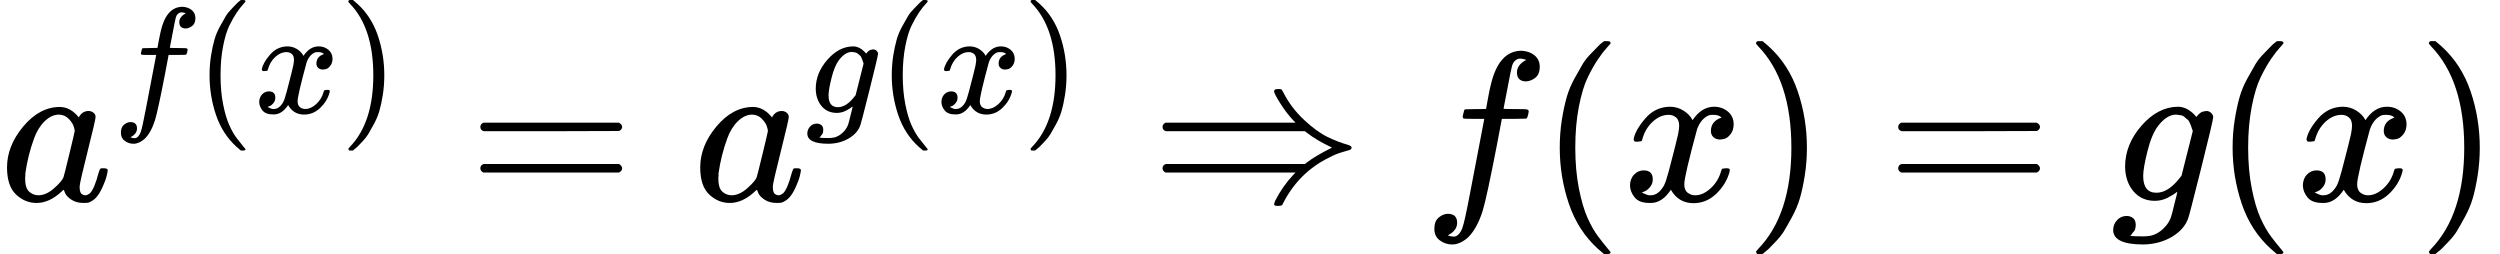 <?xml version="1.0" encoding="UTF-8" standalone="no"?>
<svg xmlns="http://www.w3.org/2000/svg" xmlns:xlink="http://www.w3.org/1999/xlink" width="212.544px" height="21.600px" viewBox="0 -943.3 11743.1 1193.3"><defs><path id="MJX-398-TEX-I-61" d="M33 157Q33 258 109 349T280 441Q331 441 370 392Q386 422 416 422Q429 422 439 414T449 394Q449 381 412 234T374 68Q374 43 381 35T402 26Q411 27 422 35Q443 55 463 131Q469 151 473 152Q475 153 483 153H487Q506 153 506 144Q506 138 501 117T481 63T449 13Q436 0 417 -8Q409 -10 393 -10Q359 -10 336 5T306 36L300 51Q299 52 296 50Q294 48 292 46Q233 -10 172 -10Q117 -10 75 30T33 157ZM351 328Q351 334 346 350T323 385T277 405Q242 405 210 374T160 293Q131 214 119 129Q119 126 119 118T118 106Q118 61 136 44T179 26Q217 26 254 59T298 110Q300 114 325 217T351 328Z"/><path id="MJX-398-TEX-I-66" d="M118 -162Q120 -162 124 -164T135 -167T147 -168Q160 -168 171 -155T187 -126Q197 -99 221 27T267 267T289 382V385H242Q195 385 192 387Q188 390 188 397L195 425Q197 430 203 430T250 431Q298 431 298 432Q298 434 307 482T319 540Q356 705 465 705Q502 703 526 683T550 630Q550 594 529 578T487 561Q443 561 443 603Q443 622 454 636T478 657L487 662Q471 668 457 668Q445 668 434 658T419 630Q412 601 403 552T387 469T380 433Q380 431 435 431Q480 431 487 430T498 424Q499 420 496 407T491 391Q489 386 482 386T428 385H372L349 263Q301 15 282 -47Q255 -132 212 -173Q175 -205 139 -205Q107 -205 81 -186T55 -132Q55 -95 76 -78T118 -61Q162 -61 162 -103Q162 -122 151 -136T127 -157L118 -162Z"/><path id="MJX-398-TEX-N-28" d="M94 250Q94 319 104 381T127 488T164 576T202 643T244 695T277 729T302 750H315H319Q333 750 333 741Q333 738 316 720T275 667T226 581T184 443T167 250T184 58T225 -81T274 -167T316 -220T333 -241Q333 -250 318 -250H315H302L274 -226Q180 -141 137 -14T94 250Z"/><path id="MJX-398-TEX-I-78" d="M52 289Q59 331 106 386T222 442Q257 442 286 424T329 379Q371 442 430 442Q467 442 494 420T522 361Q522 332 508 314T481 292T458 288Q439 288 427 299T415 328Q415 374 465 391Q454 404 425 404Q412 404 406 402Q368 386 350 336Q290 115 290 78Q290 50 306 38T341 26Q378 26 414 59T463 140Q466 150 469 151T485 153H489Q504 153 504 145Q504 144 502 134Q486 77 440 33T333 -11Q263 -11 227 52Q186 -10 133 -10H127Q78 -10 57 16T35 71Q35 103 54 123T99 143Q142 143 142 101Q142 81 130 66T107 46T94 41L91 40Q91 39 97 36T113 29T132 26Q168 26 194 71Q203 87 217 139T245 247T261 313Q266 340 266 352Q266 380 251 392T217 404Q177 404 142 372T93 290Q91 281 88 280T72 278H58Q52 284 52 289Z"/><path id="MJX-398-TEX-N-29" d="M60 749L64 750Q69 750 74 750H86L114 726Q208 641 251 514T294 250Q294 182 284 119T261 12T224 -76T186 -143T145 -194T113 -227T90 -246Q87 -249 86 -250H74Q66 -250 63 -250T58 -247T55 -238Q56 -237 66 -225Q221 -64 221 250T66 725Q56 737 55 738Q55 746 60 749Z"/><path id="MJX-398-TEX-N-3D" d="M56 347Q56 360 70 367H707Q722 359 722 347Q722 336 708 328L390 327H72Q56 332 56 347ZM56 153Q56 168 72 173H708Q722 163 722 153Q722 140 707 133H70Q56 140 56 153Z"/><path id="MJX-398-TEX-I-67" d="M311 43Q296 30 267 15T206 0Q143 0 105 45T66 160Q66 265 143 353T314 442Q361 442 401 394L404 398Q406 401 409 404T418 412T431 419T447 422Q461 422 470 413T480 394Q480 379 423 152T363 -80Q345 -134 286 -169T151 -205Q10 -205 10 -137Q10 -111 28 -91T74 -71Q89 -71 102 -80T116 -111Q116 -121 114 -130T107 -144T99 -154T92 -162L90 -164H91Q101 -167 151 -167Q189 -167 211 -155Q234 -144 254 -122T282 -75Q288 -56 298 -13Q311 35 311 43ZM384 328L380 339Q377 350 375 354T369 368T359 382T346 393T328 402T306 405Q262 405 221 352Q191 313 171 233T151 117Q151 38 213 38Q269 38 323 108L331 118L384 328Z"/><path id="MJX-398-TEX-N-21D2" d="M580 514Q580 525 596 525Q601 525 604 525T609 525T613 524T615 523T617 520T619 517T622 512Q659 438 720 381T831 300T927 263Q944 258 944 250T935 239T898 228T840 204Q696 134 622 -12Q618 -21 615 -22T600 -24Q580 -24 580 -17Q580 -13 585 0Q620 69 671 123L681 133H70Q56 140 56 153Q56 168 72 173H725L735 181Q774 211 852 250Q851 251 834 259T789 283T735 319L725 327H72Q56 332 56 347Q56 360 70 367H681L671 377Q638 412 609 458T580 514Z"/></defs><g stroke="currentColor" fill="currentColor" stroke-width="0" transform="matrix(1 0 0 -1 0 0)"><g data-mml-node="math"><g data-mml-node="msup"><g data-mml-node="mi"><use xlink:href="#MJX-398-TEX-I-61"/></g><g data-mml-node="TeXAtom" transform="translate(529, 413) scale(0.707)"><g data-mml-node="mi"><use xlink:href="#MJX-398-TEX-I-66"/></g><g data-mml-node="mo" transform="translate(550, 0)"><use xlink:href="#MJX-398-TEX-N-28"/></g><g data-mml-node="mi" transform="translate(939, 0)"><use xlink:href="#MJX-398-TEX-I-78"/></g><g data-mml-node="mo" transform="translate(1511, 0)"><use xlink:href="#MJX-398-TEX-N-29"/></g></g></g><g data-mml-node="mo" transform="translate(2200.3, 0)"><use xlink:href="#MJX-398-TEX-N-3D"/></g><g data-mml-node="msup" transform="translate(3256.1, 0)"><g data-mml-node="mi"><use xlink:href="#MJX-398-TEX-I-61"/></g><g data-mml-node="TeXAtom" transform="translate(529, 413) scale(0.707)"><g data-mml-node="mi"><use xlink:href="#MJX-398-TEX-I-67"/></g><g data-mml-node="mo" transform="translate(477, 0)"><use xlink:href="#MJX-398-TEX-N-28"/></g><g data-mml-node="mi" transform="translate(866, 0)"><use xlink:href="#MJX-398-TEX-I-78"/></g><g data-mml-node="mo" transform="translate(1438, 0)"><use xlink:href="#MJX-398-TEX-N-29"/></g></g></g><g data-mml-node="mo" transform="translate(5404.7, 0)"><use xlink:href="#MJX-398-TEX-N-21D2"/></g><g data-mml-node="mi" transform="translate(6682.5, 0)"><use xlink:href="#MJX-398-TEX-I-66"/></g><g data-mml-node="mo" transform="translate(7232.5, 0)"><use xlink:href="#MJX-398-TEX-N-28"/></g><g data-mml-node="mi" transform="translate(7621.5, 0)"><use xlink:href="#MJX-398-TEX-I-78"/></g><g data-mml-node="mo" transform="translate(8193.5, 0)"><use xlink:href="#MJX-398-TEX-N-29"/></g><g data-mml-node="mo" transform="translate(8860.3, 0)"><use xlink:href="#MJX-398-TEX-N-3D"/></g><g data-mml-node="mi" transform="translate(9916.1, 0)"><use xlink:href="#MJX-398-TEX-I-67"/></g><g data-mml-node="mo" transform="translate(10393.1, 0)"><use xlink:href="#MJX-398-TEX-N-28"/></g><g data-mml-node="mi" transform="translate(10782.1, 0)"><use xlink:href="#MJX-398-TEX-I-78"/></g><g data-mml-node="mo" transform="translate(11354.1, 0)"><use xlink:href="#MJX-398-TEX-N-29"/></g></g></g></svg>
